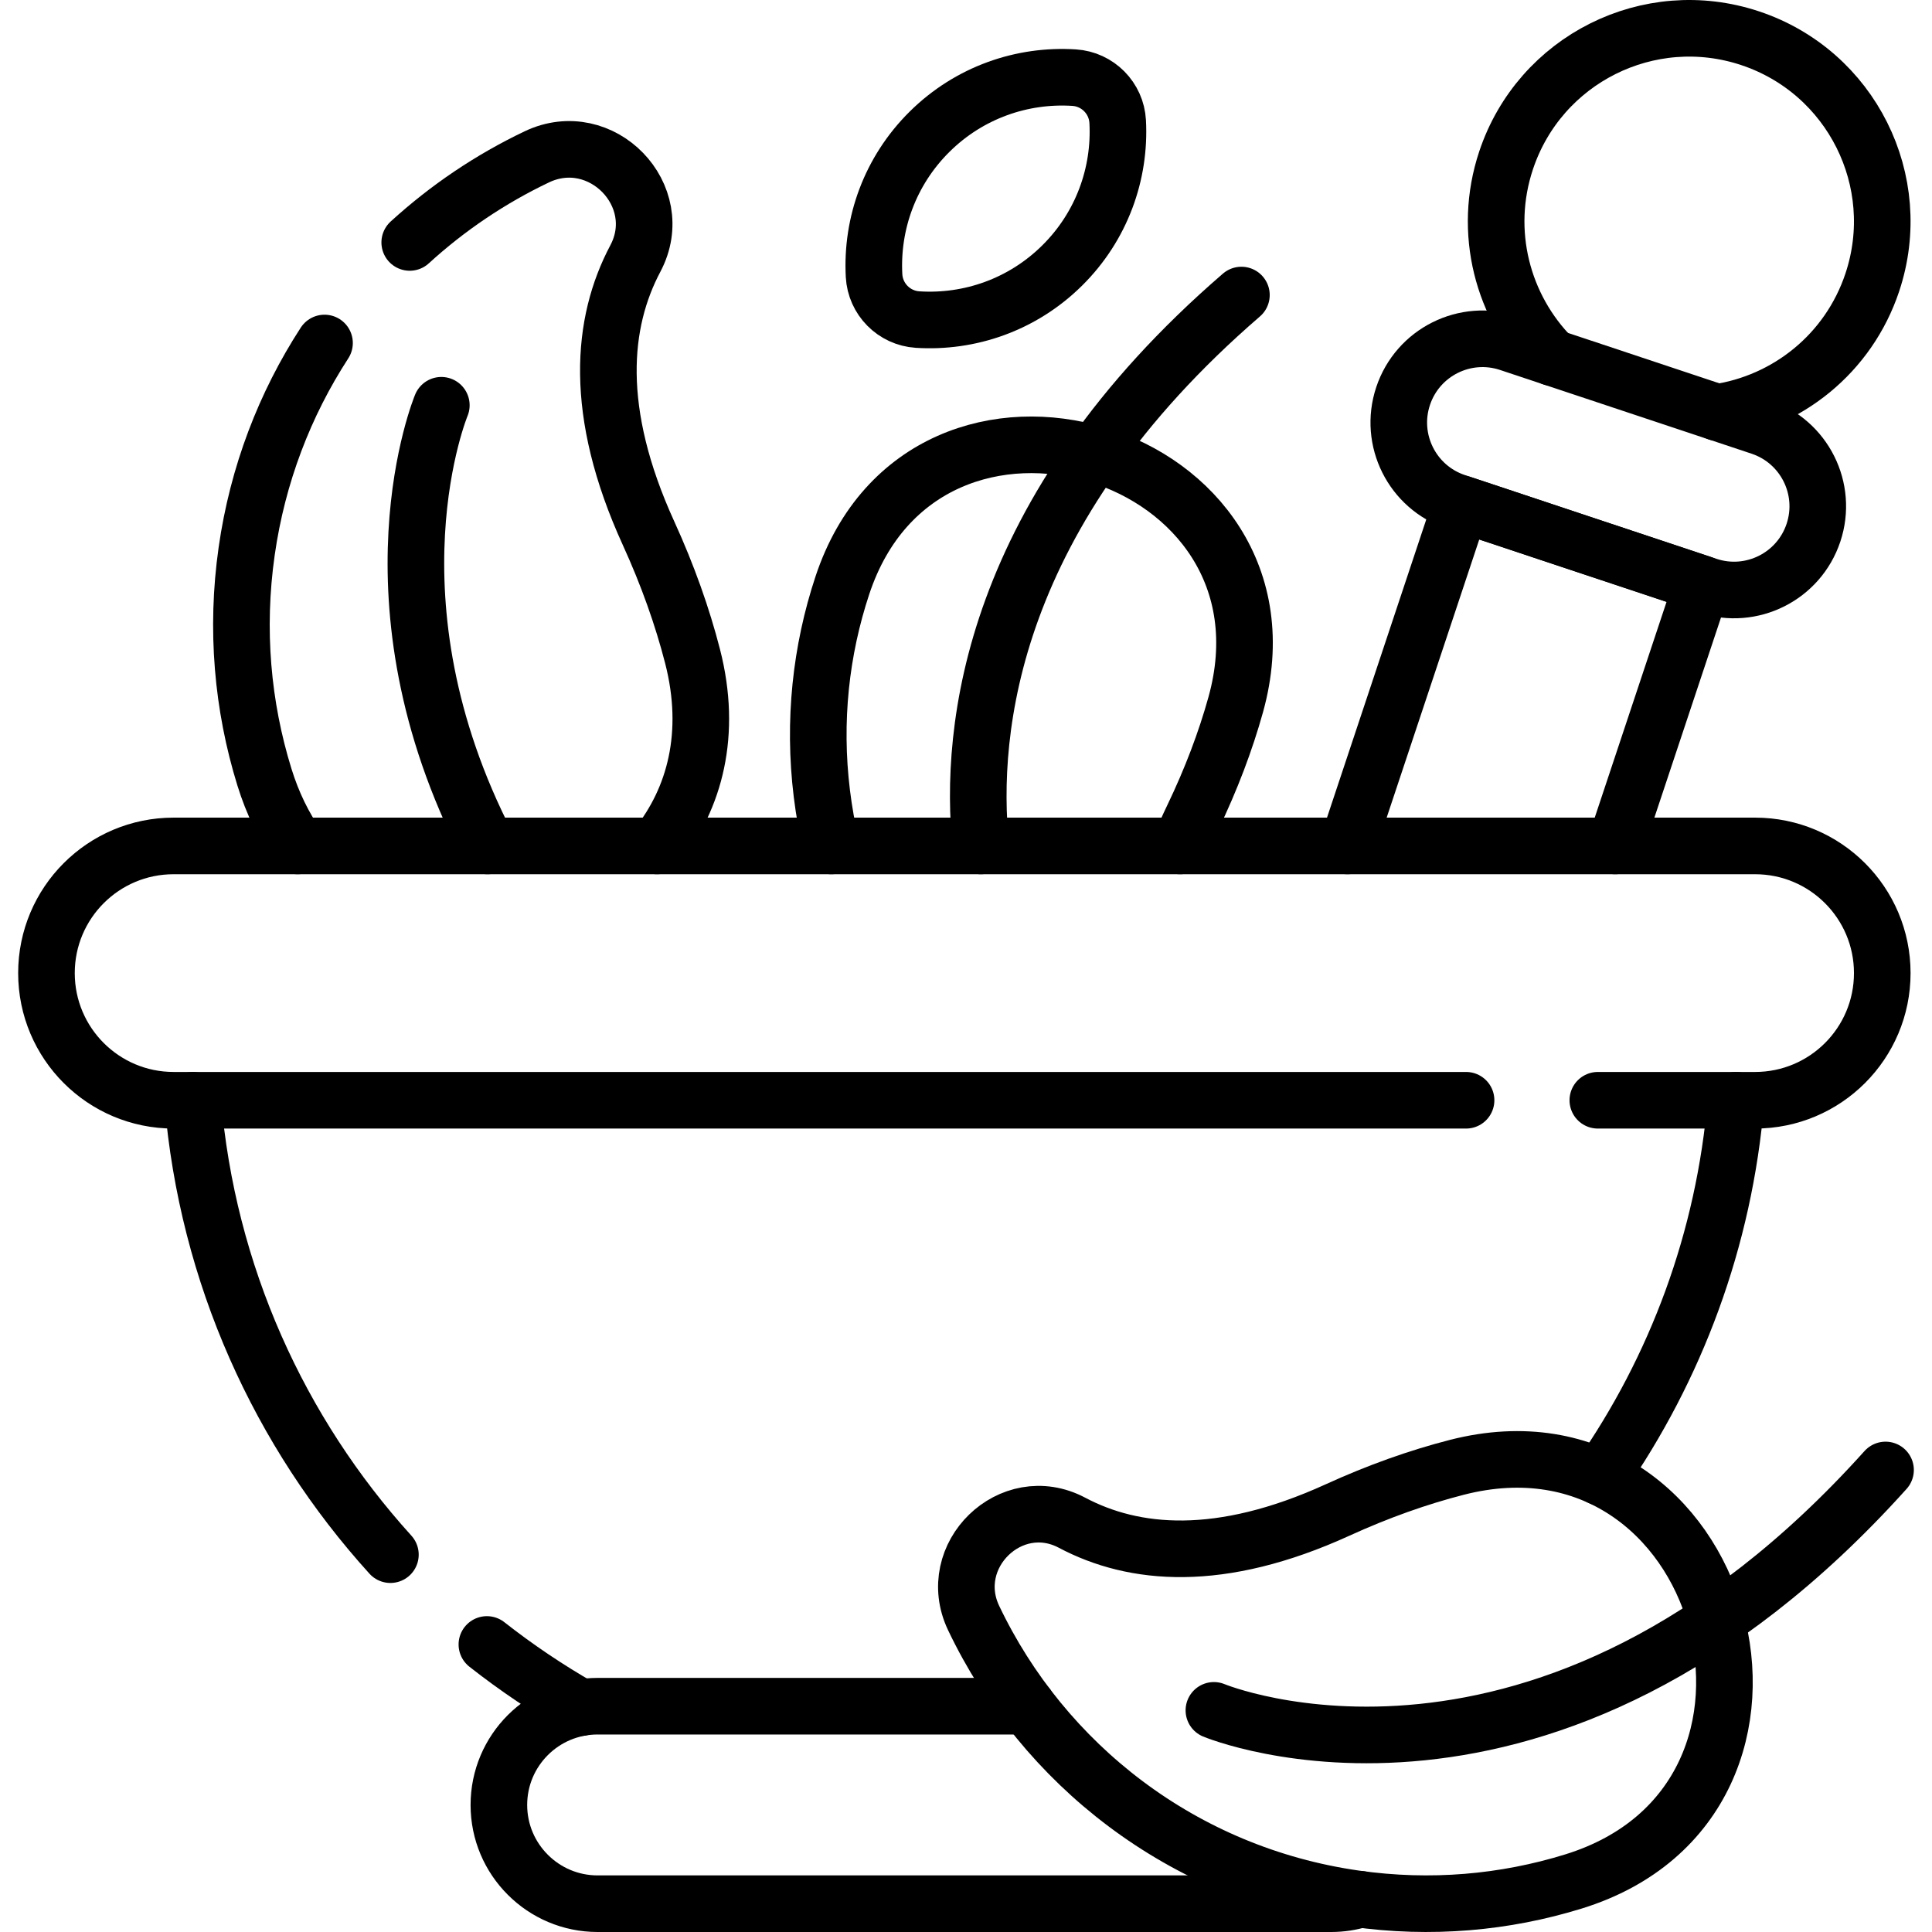 <svg xmlns="http://www.w3.org/2000/svg" xmlns:xlink="http://www.w3.org/1999/xlink" id="Capa_1" x="0px" y="0px" viewBox="0 0 512 512" style="enable-background:new 0 0 512 512;" xml:space="preserve" width="512" height="512"><g>	<g>		<path style="fill:none;stroke:#000000;stroke-width:15;stroke-linecap:round;stroke-linejoin:round;stroke-miterlimit:10;" d="&#10;&#9;&#9;&#9;M86.001,90.9c-10.5,16.18-17.73,34.84-20.63,55.18c-2.96,20.75-1.11,41.08,4.7,59.85c2.18,7.04,5.18,13.1,8.8,18.25"></path>		<path style="fill:none;stroke:#000000;stroke-width:15;stroke-linecap:round;stroke-linejoin:round;stroke-miterlimit:10;" d="&#10;&#9;&#9;&#9;M108.581,64.25c10.03-9.16,21.38-16.82,33.68-22.68c17.06-8.13,34.96,10.25,26.11,26.95c-8.96,16.9-11.26,40.47,3.51,72.82&#10;&#9;&#9;&#9;c5.05,11.07,8.95,22.04,11.67,32.64c5.24,20.47,0.55,37.64-9.44,50.2"></path>		<path style="fill:none;stroke:#000000;stroke-width:15;stroke-linecap:round;stroke-linejoin:round;stroke-miterlimit:10;" d="&#10;&#9;&#9;&#9;M129.198,224.18c-33.72-65.27-12.24-116.78-12.24-116.78"></path>	</g>	<g>		<path style="fill:none;stroke:#000000;stroke-width:15;stroke-linecap:round;stroke-linejoin:round;stroke-miterlimit:10;" d="&#10;&#9;&#9;&#9;M220.278,224.18c-1.07-4.53-1.9-9.16-2.48-13.89c-2.35-19.22-0.27-37.96,5.45-55.2c22.12-66.7,123.04-36.09,104.24,31.62&#10;&#9;&#9;&#9;c-2.71,9.75-6.52,19.8-11.39,29.94c-1.24,2.57-2.35,5.08-3.36,7.53"></path>		<path style="fill:none;stroke:#000000;stroke-width:15;stroke-linecap:round;stroke-linejoin:round;stroke-miterlimit:10;" d="&#10;&#9;&#9;&#9;M259.918,224.18c-3.15-30.8,2.45-88.48,69.07-145.99"></path>	</g>	<g>		<path style="fill:none;stroke:#000000;stroke-width:15;stroke-linecap:round;stroke-linejoin:round;stroke-miterlimit:10;" d="&#10;&#9;&#9;&#9;M455.048,109.293c18.493-2.723,34.828-15.516,41.139-34.474c8.92-26.797-5.578-55.766-32.375-64.686&#10;&#9;&#9;&#9;c-26.807-8.924-55.766,5.578-64.686,32.375c-6.311,18.959-0.913,38.986,12.268,52.253"></path>		<path style="fill:none;stroke:#000000;stroke-width:15;stroke-linecap:round;stroke-linejoin:round;stroke-miterlimit:10;" d="&#10;&#9;&#9;&#9;M466.547,113.116l-66.657-22.19c-11.625-3.87-24.187,2.417-28.057,14.042l0,0c-3.87,11.625,2.417,24.187,14.042,28.057&#10;&#9;&#9;&#9;l66.657,22.19c11.625,3.87,24.187-2.417,28.057-14.042v0C484.46,129.547,478.173,116.986,466.547,113.116z"></path>					<polyline style="fill:none;stroke:#000000;stroke-width:15;stroke-linecap:round;stroke-linejoin:round;stroke-miterlimit:10;" points="&#10;&#9;&#9;&#9;357.078,224.18 387.268,133.49 451.138,154.75 428.028,224.18 &#9;&#9;"></polyline>	</g>	<path style="fill:none;stroke:#000000;stroke-width:15;stroke-linecap:round;stroke-linejoin:round;stroke-miterlimit:10;" d="&#10;&#9;&#9;M153.901,452.54c-8.71-4.98-17.02-10.57-24.87-16.74"></path>	<path style="fill:none;stroke:#000000;stroke-width:15;stroke-linecap:round;stroke-linejoin:round;stroke-miterlimit:10;" d="&#10;&#9;&#9;M51.071,291.58c3.86,46.18,23.02,88.02,52.39,120.42"></path>	<path style="fill:none;stroke:#000000;stroke-width:15;stroke-linecap:round;stroke-linejoin:round;stroke-miterlimit:10;" d="&#10;&#9;&#9;M424.038,391.45c20.06-28.78,32.93-62.93,36.02-99.87"></path>	<path style="fill:none;stroke:#000000;stroke-width:15;stroke-linecap:round;stroke-linejoin:round;stroke-miterlimit:10;" d="&#10;&#9;&#9;M423.441,291.58h41.68c9.3,0,17.73-3.77,23.83-9.87c6.1-6.1,9.87-14.53,9.87-23.83c0-18.61-15.09-33.7-33.7-33.7H46.011&#10;&#9;&#9;c-9.31,0-17.73,3.77-23.83,9.87c-6.1,6.1-9.87,14.53-9.87,23.83c0,18.61,15.09,33.7,33.7,33.7h342.51"></path>	<path style="fill:none;stroke:#000000;stroke-width:15;stroke-linecap:round;stroke-linejoin:round;stroke-miterlimit:10;" d="&#10;&#9;&#9;M272.278,452.16h-113.9c-14.45,0-26.17,11.71-26.17,26.17c0,7.23,2.93,13.77,7.67,18.5c4.73,4.74,11.28,7.67,18.5,7.67h194.37&#10;&#9;&#9;c2.69,0,5.29-0.41,7.73-1.16"></path>	<path style="fill:none;stroke:#000000;stroke-width:15;stroke-linecap:round;stroke-linejoin:round;stroke-miterlimit:10;" d="&#10;&#9;&#9;M246.365,34.888c-10.549,10.434-15.462,24.405-14.732,38.14c0.332,6.245,5.294,11.262,11.535,11.663&#10;&#9;&#9;c13.726,0.881,27.751-3.878,38.3-14.312c10.549-10.433,15.462-24.404,14.732-38.14c-0.332-6.245-5.294-11.262-11.535-11.663&#10;&#9;&#9;C270.938,19.696,256.914,24.455,246.365,34.888z"></path>	<g>		<path style="fill:none;stroke:#000000;stroke-width:15;stroke-linecap:round;stroke-linejoin:round;stroke-miterlimit:10;" d="&#10;&#9;&#9;&#9;M354.516,400.144c10.712-4.89,21.315-8.661,31.574-11.289c71.259-18.256,101.172,88.006,30.9,109.754&#10;&#9;&#9;&#9;c-18.16,5.62-37.82,7.407-57.889,4.543c-45.696-6.522-82.609-35.6-101.081-74.362c-7.865-16.503,9.915-33.814,26.068-25.254&#10;&#9;&#9;&#9;C300.432,412.197,323.224,414.43,354.516,400.144z"></path>		<path style="fill:none;stroke:#000000;stroke-width:15;stroke-linecap:round;stroke-linejoin:round;stroke-miterlimit:10;" d="&#10;&#9;&#9;&#9;M321.696,453.262c0,0,87.813,36.616,177.993-63.704"></path>	</g></g></svg>